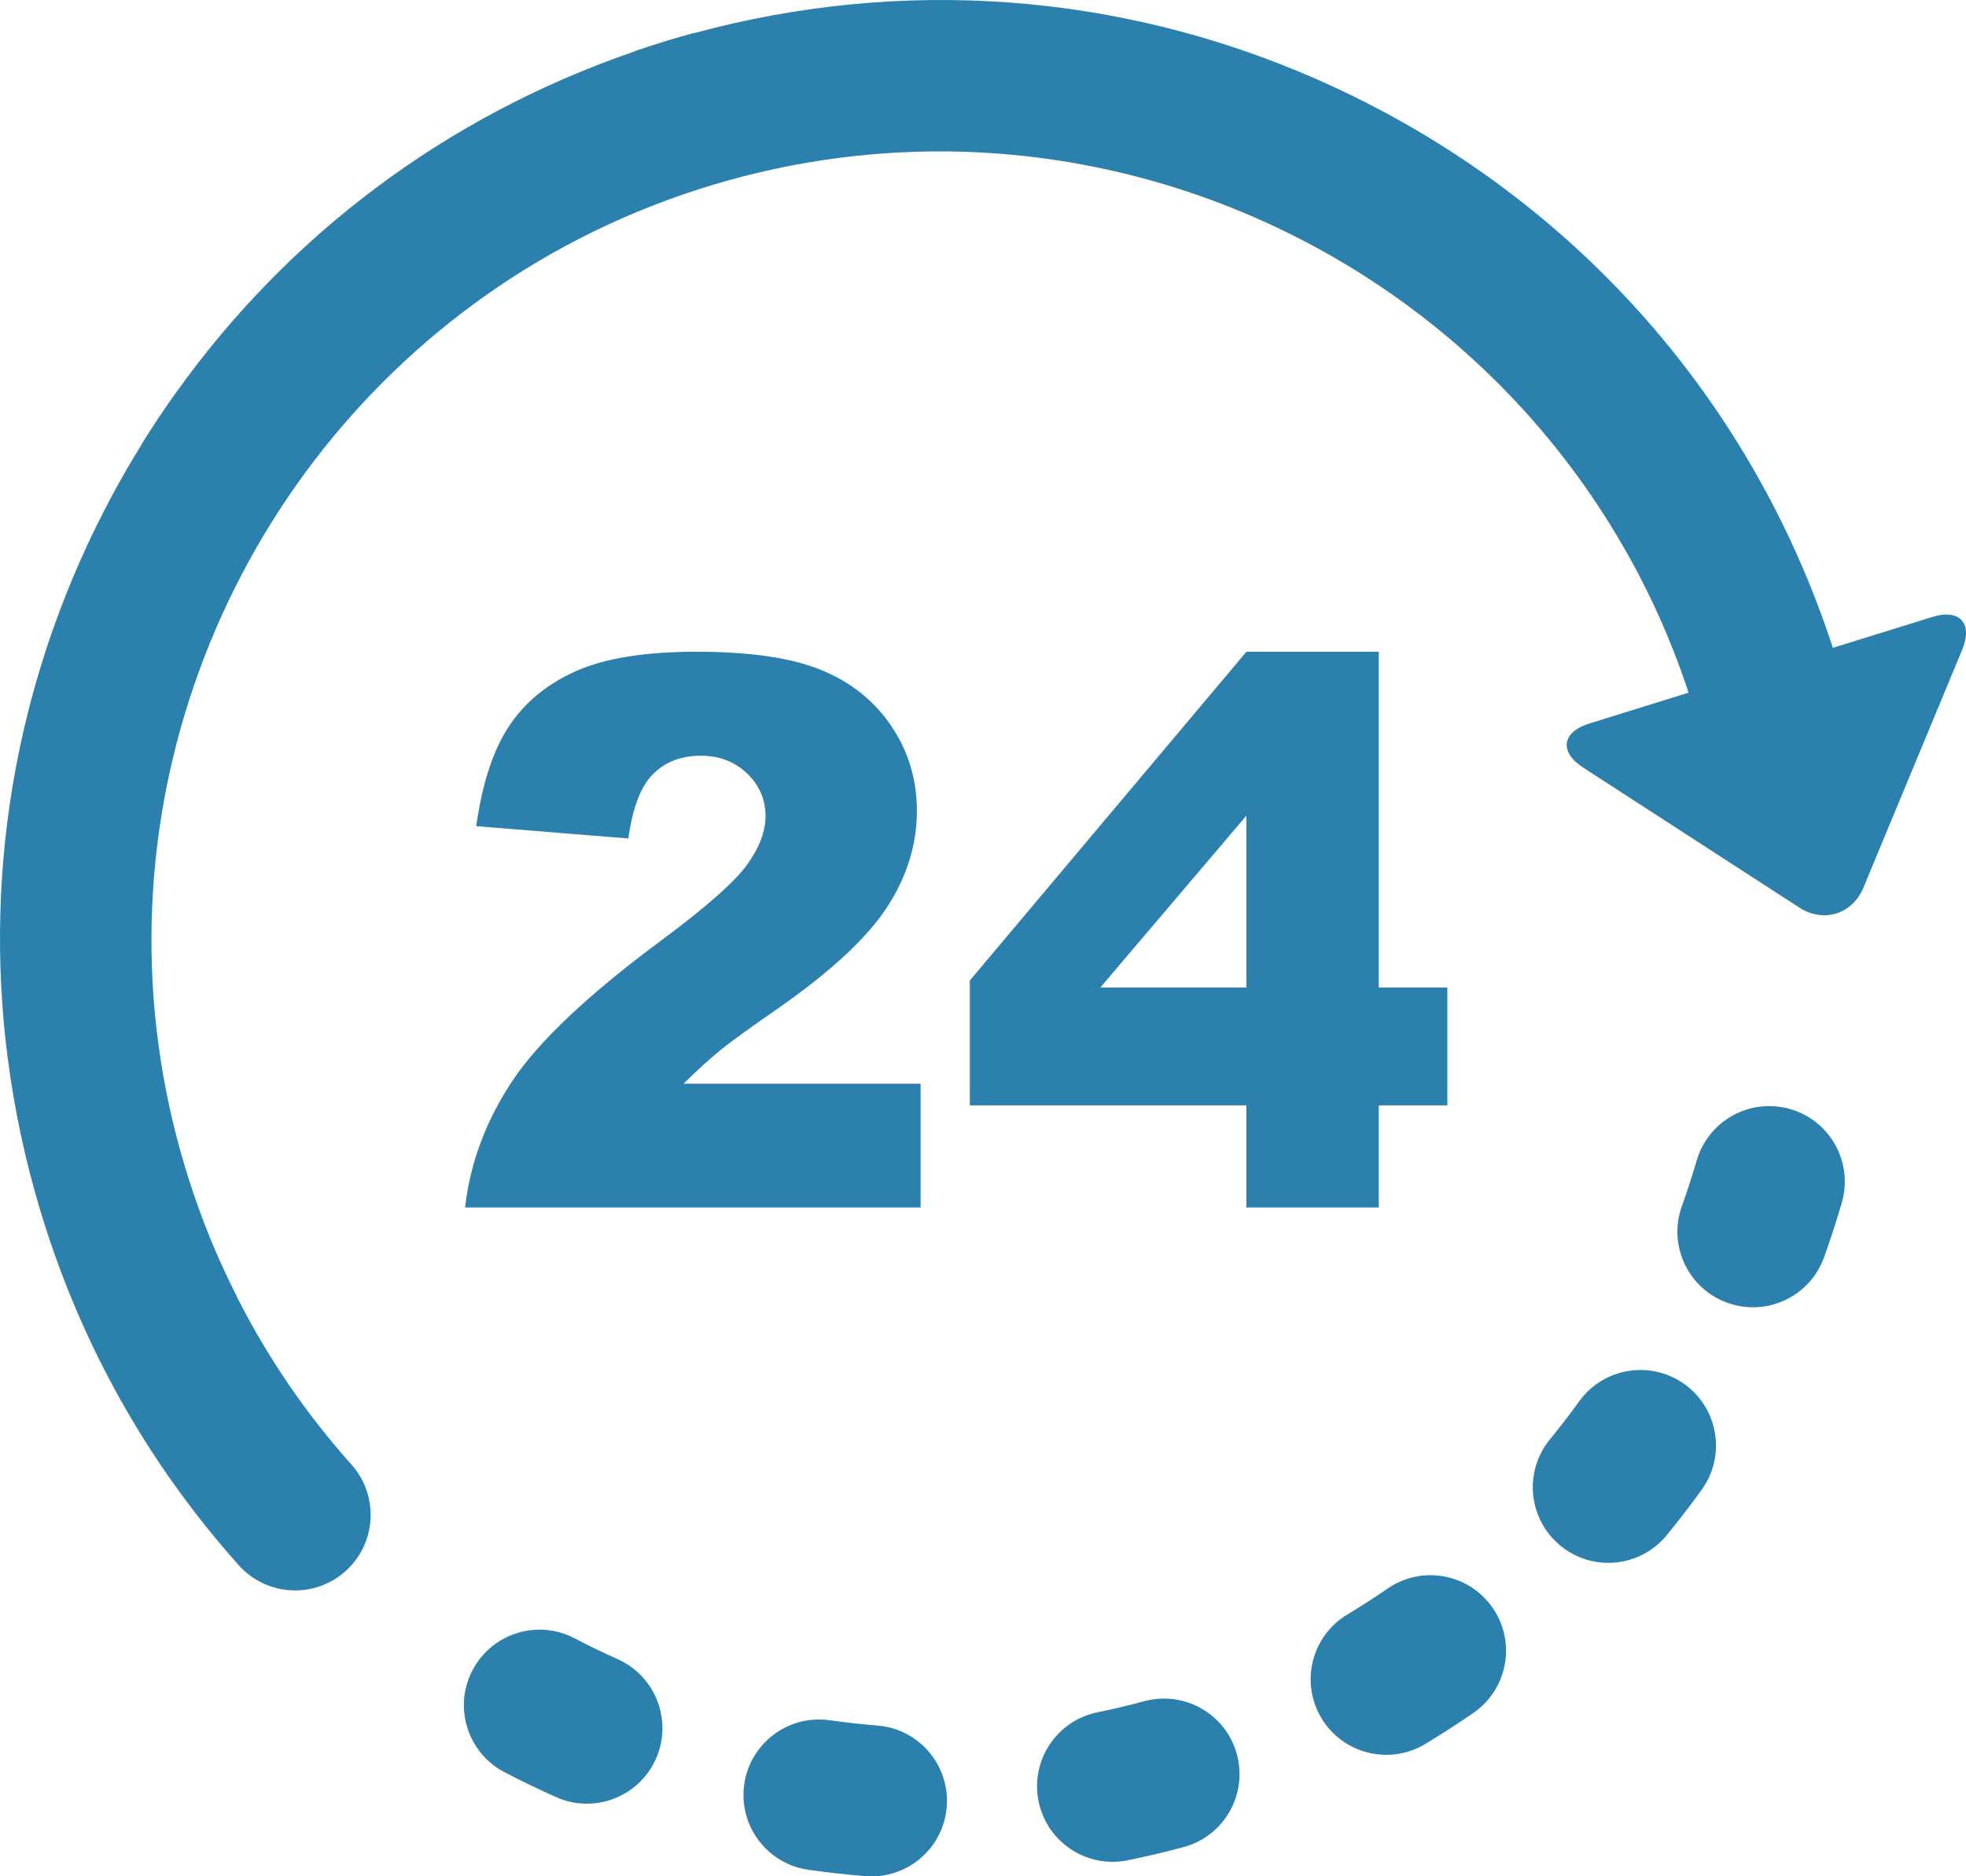 <?xml version="1.0" encoding="iso-8859-1"?>
<!-- Generator: Adobe Illustrator 17.0.0, SVG Export Plug-In . SVG Version: 6.00 Build 0)  -->
<!DOCTYPE svg PUBLIC "-//W3C//DTD SVG 1.1//EN" "http://www.w3.org/Graphics/SVG/1.1/DTD/svg11.dtd">
<svg version="1.1" id="Capa_1" xmlns="http://www.w3.org/2000/svg" xmlns:xlink="http://www.w3.org/1999/xlink" x="0px" y="0px"
	 width="280.649px" height="267.903px" viewBox="0 0 280.649 267.903" style="enable-background:new 0 0 280.649 267.903;"
	 xml:space="preserve">
<g>
	<path style="fill:#2B80AD;" d="M163.354,242.895c-2.204,0.594-4.451,1.123-6.682,1.583c-5.837,1.188-9.602,6.883-8.412,12.721
		c0.068,0.332,0.151,0.65,0.246,0.968c1.592,5.274,6.972,8.564,12.477,7.441c2.664-0.544,5.345-1.178,7.976-1.885
		c5.754-1.547,9.16-7.465,7.61-13.22C175.023,244.742,169.106,241.345,163.354,242.895L163.354,242.895z M163.354,242.895"/>
	<path style="fill:#2B80AD;" d="M88.175,236.891c-2.084-0.93-4.16-1.933-6.176-2.987c-5.282-2.753-11.797-0.706-14.55,4.576
		c-1.36,2.598-1.552,5.496-0.765,8.1c0.81,2.681,2.658,5.051,5.333,6.449c2.408,1.254,4.882,2.45,7.361,3.558
		c5.437,2.426,11.818-0.009,14.247-5.446C96.053,245.698,93.612,239.323,88.175,236.891L88.175,236.891z M88.175,236.891"/>
	<path style="fill:#2B80AD;" d="M125.263,246.372c-2.268-0.185-4.57-0.442-6.829-0.757c-5.897-0.841-11.355,3.263-12.192,9.16
		c-0.229,1.604-0.089,3.171,0.35,4.623c1.173,3.896,4.519,6.958,8.812,7.569c2.688,0.38,5.422,0.686,8.128,0.9
		c5.938,0.481,11.138-3.944,11.616-9.879C135.626,252.049,131.202,246.85,125.263,246.372L125.263,246.372z M125.263,246.372"/>
	<path style="fill:#2B80AD;" d="M198.09,226.807c-1.874,1.292-3.816,2.542-5.773,3.724c-4.312,2.595-6.153,7.735-4.763,12.34
		c0.255,0.844,0.618,1.672,1.096,2.464c3.07,5.098,9.701,6.738,14.803,3.668c2.325-1.402,4.638-2.895,6.865-4.428
		c4.905-3.376,6.147-10.093,2.77-14.995C209.712,224.669,202.995,223.431,198.09,226.807L198.09,226.807z M198.09,226.807"/>
	<path style="fill:#2B80AD;" d="M240.486,197.642c-4.831-3.483-11.571-2.39-15.054,2.438c-1.333,1.847-2.741,3.679-4.181,5.437
		c-2.367,2.889-2.981,6.633-1.981,9.959c0.6,1.978,1.77,3.813,3.489,5.22c4.608,3.774,11.402,3.098,15.177-1.511
		c1.719-2.1,3.399-4.285,4.985-6.485C246.407,207.868,245.314,201.128,240.486,197.642L240.486,197.642z M240.486,197.642"/>
	<path style="fill:#2B80AD;" d="M255.583,158.36c-5.719-1.672-11.706,1.612-13.374,7.332c-0.642,2.188-1.354,4.388-2.12,6.533
		c-0.811,2.259-0.822,4.614-0.176,6.746c0.953,3.165,3.341,5.846,6.684,7.043c5.609,2.014,11.779-0.899,13.793-6.505
		c0.918-2.557,1.767-5.173,2.524-7.78C264.58,166.015,261.298,160.023,255.583,158.36L255.583,158.36z M255.583,158.36"/>
	<path style="fill:#2B80AD;" d="M275.819,88.093l-14.176,4.404c-10.755-32.963-33.402-60.049-64.058-76.5
		c-3.085-1.657-6.215-3.18-9.383-4.578c-0.024-0.012-0.042-0.021-0.062-0.036c-0.131-0.056-0.27-0.107-0.401-0.166
		C159.791-1.012,128.864-3.331,99.216,4.699c-0.232,0.044-0.467,0.089-0.696,0.154c-0.988,0.27-1.989,0.561-2.975,0.858
		c-1.618,0.487-3.245,1.016-4.843,1.562c-0.19,0.065-0.368,0.145-0.549,0.22c-26.466,9.166-49.004,26.068-65.08,48.653
		c-0.056,0.077-0.122,0.145-0.175,0.223c-1.57,2.206-3.094,4.496-4.531,6.803c-0.092,0.148-0.166,0.303-0.252,0.454
		c-1.434,2.325-2.812,4.704-4.116,7.129C2.673,95.591-2.411,123.336,1.058,150.744c0.008,0.062,0.014,0.122,0.021,0.184
		c0.006,0.045,0.015,0.089,0.027,0.134c0.941,7.323,2.491,14.621,4.665,21.831c5.707,18.926,15.236,35.947,28.313,50.585
		c3.967,4.442,10.784,4.825,15.227,0.858c4.439-3.967,4.829-10.787,0.858-15.227c-6.53-7.304-11.99-15.331-16.364-23.975
		c-0.048-0.107-0.089-0.217-0.14-0.318c-1.027-2.04-2.007-4.131-2.91-6.223c-0.006-0.018-0.012-0.027-0.017-0.039
		c-1.648-3.855-3.082-7.818-4.315-11.893c-14.134-46.865,3.893-95.904,41.301-123.323c0.552-0.404,1.105-0.811,1.662-1.2
		c9.603-6.773,20.435-12.145,32.292-15.72c11.928-3.596,23.995-5.107,35.81-4.754c0.19,0.009,0.377,0.015,0.564,0.021
		c0.722,0.021,1.441,0.059,2.159,0.1c0.291,0.015,0.579,0.03,0.867,0.048c36.846,2.304,70.822,22.769,89.895,54.918
		c0.008,0.017,0.018,0.039,0.03,0.056c0.282,0.478,0.558,0.953,0.837,1.437c0.033,0.053,0.068,0.101,0.101,0.157
		c3.65,6.399,6.72,13.246,9.107,20.495l-14.173,4.407c-3.938,1.223-4.323,4.056-0.87,6.295l30.843,19.978
		c3.459,2.239,7.583,0.956,9.161-2.845l14.09-33.946C281.674,88.984,279.75,86.87,275.819,88.093L275.819,88.093z M275.819,88.093"
		/>
	<path style="fill:#2B80AD;" d="M94.435,134.246c-10.392,7.7-17.484,14.378-21.263,20.037c-3.774,5.657-6.04,11.697-6.782,18.119
		h65.029v-17.668H97.573c1.987-1.954,3.715-3.531,5.188-4.733c1.472-1.211,4.388-3.32,8.753-6.337
		c7.343-5.178,12.409-9.932,15.195-14.261c2.782-4.327,4.178-8.87,4.178-13.624c0-4.469-1.215-8.505-3.646-12.109
		c-2.432-3.599-5.767-6.268-10.007-8.008c-4.238-1.737-10.173-2.607-17.801-2.607c-7.305,0-13.027,0.914-17.161,2.744
		c-4.13,1.829-7.334,4.451-9.602,7.871c-2.272,3.427-3.83,8.19-4.686,14.289l21.712,1.757c0.603-4.398,1.785-7.468,3.539-9.205
		c1.758-1.74,4.015-2.61,6.788-2.61c2.658,0,4.867,0.847,6.622,2.531c1.755,1.683,2.637,3.717,2.637,6.093
		c0,2.201-0.888,4.525-2.664,6.975C104.846,125.947,100.783,129.531,94.435,134.246L94.435,134.246z M94.435,134.246"/>
	<path style="fill:#2B80AD;" d="M196.822,172.402v-14.58h9.79v-16.822h-9.79V93.055h-18.894l-39.483,46.94v17.828h39.483v14.58
		H196.822z M157.068,141.001l20.859-24.548v24.548H157.068z M157.068,141.001"/>
</g>
</svg>
